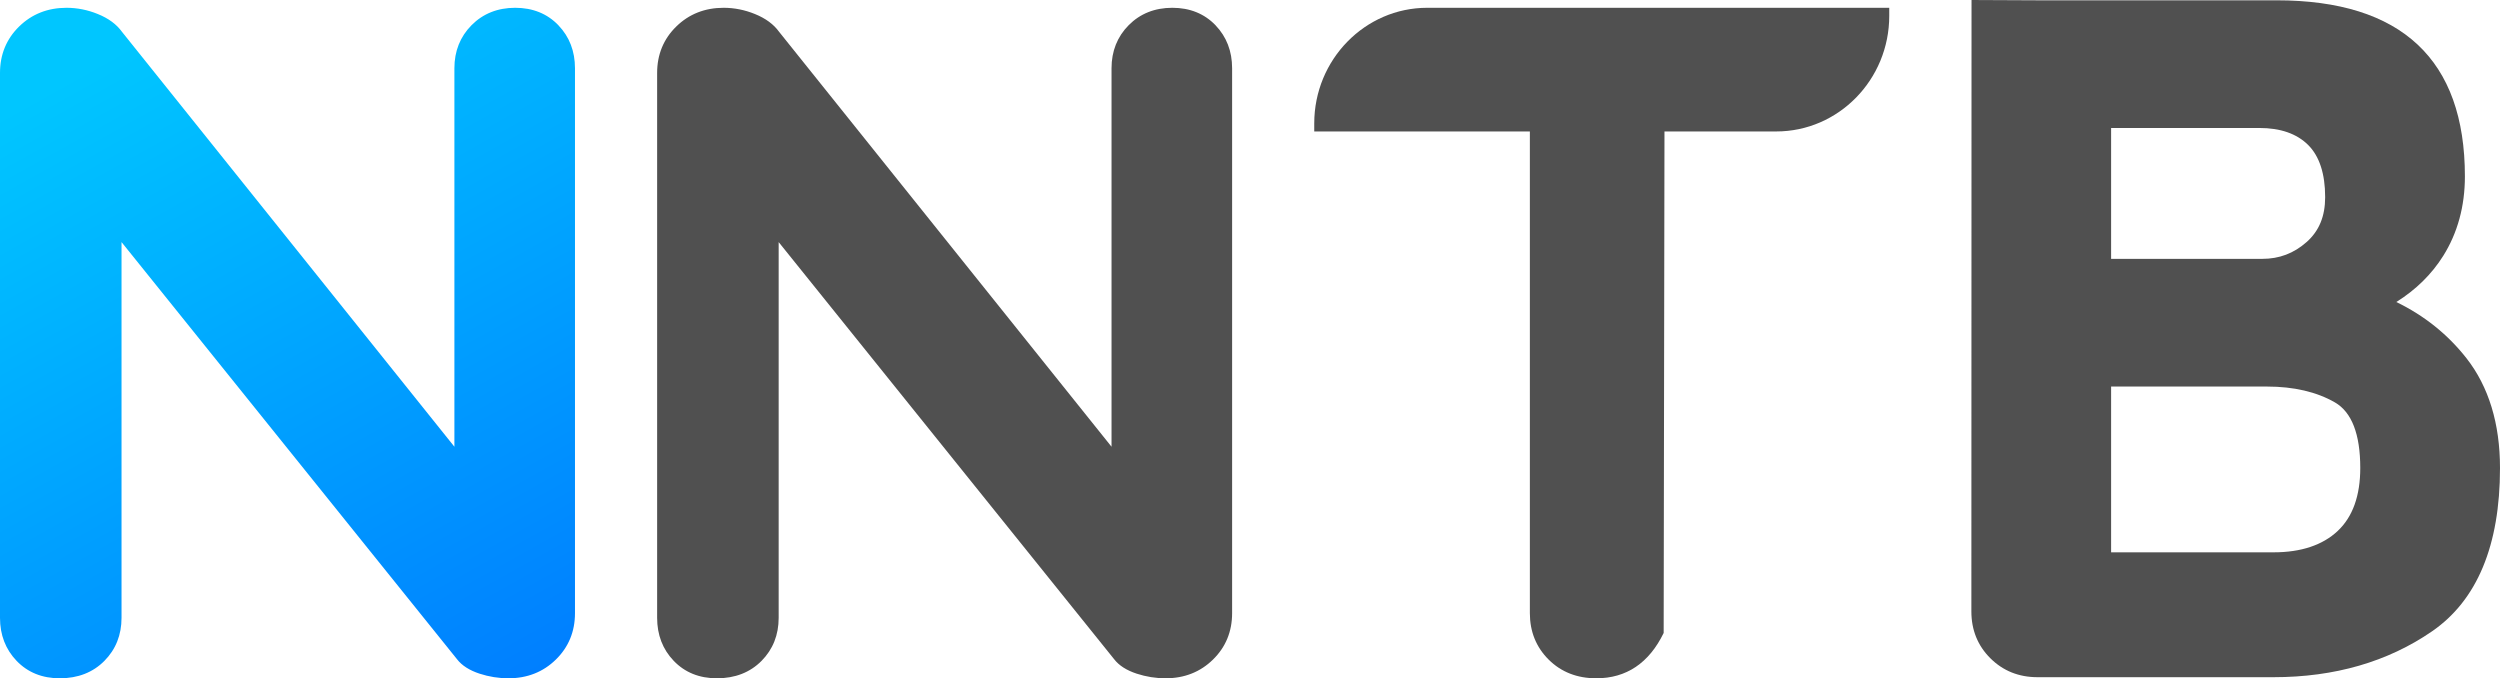 <svg width="129" height="35" viewBox="0 0 129 35" fill="none" xmlns="http://www.w3.org/2000/svg">
<path fill-rule="evenodd" clip-rule="evenodd" d="M28.815 1.305C28.241 0.706 27.489 0.402 26.583 0.402C25.679 0.402 24.921 0.705 24.331 1.301C23.744 1.894 23.447 2.641 23.447 3.521V23.051L6.293 1.641C6.015 1.254 5.597 0.946 5.047 0.724C4.524 0.51 3.979 0.402 3.432 0.402C2.464 0.402 1.641 0.727 0.986 1.369C0.332 2.009 0 2.814 0 3.763V31.881C0 32.759 0.287 33.505 0.854 34.097C1.428 34.697 2.178 35 3.086 35C4.023 35 4.797 34.697 5.387 34.101C5.974 33.508 6.271 32.761 6.271 31.881V12.492L23.581 34.014C23.831 34.339 24.224 34.591 24.748 34.762C25.233 34.92 25.733 35 26.237 35C27.205 35 28.028 34.675 28.682 34.034C29.337 33.394 29.669 32.589 29.669 31.641V3.521C29.669 2.644 29.383 1.899 28.815 1.307V1.305Z" fill="url(#paint0_linear)"/>
<path fill-rule="evenodd" clip-rule="evenodd" d="M62.723 1.305C62.148 0.706 61.396 0.402 60.491 0.402C59.587 0.402 58.829 0.705 58.239 1.301C57.652 1.894 57.355 2.641 57.355 3.521V23.051L40.201 1.641C39.923 1.254 39.504 0.946 38.955 0.724C38.432 0.51 37.887 0.402 37.34 0.402C36.372 0.402 35.549 0.727 34.895 1.369C34.24 2.009 33.908 2.815 33.908 3.763V31.881C33.908 32.759 34.194 33.505 34.762 34.097C35.335 34.697 36.086 35 36.994 35C37.931 35 38.705 34.697 39.296 34.101C39.882 33.508 40.179 32.761 40.179 31.881V12.492L57.489 34.014C57.739 34.339 58.132 34.591 58.656 34.762C59.141 34.92 59.641 35 60.145 35C61.113 35 61.936 34.675 62.59 34.034C63.245 33.394 63.577 32.589 63.577 31.641V3.521C63.577 2.644 63.29 1.899 62.723 1.307V1.305Z" fill="#505050"/>
<path fill-rule="evenodd" clip-rule="evenodd" d="M121.79 24.149C121.79 25.58 121.398 26.673 120.626 27.397V27.398C119.847 28.129 118.734 28.5 117.319 28.5H108.933V19.946H116.976C118.362 19.946 119.542 20.222 120.483 20.765C121.35 21.266 121.79 22.404 121.79 24.149ZM108.933 13.357V6.604H116.586C117.669 6.604 118.515 6.898 119.1 7.48C119.683 8.06 119.978 8.967 119.978 10.175C119.978 11.162 119.665 11.92 119.02 12.49C118.36 13.074 117.611 13.357 116.732 13.357H108.933ZM127.271 18.486C126.305 17.254 125.09 16.281 123.65 15.584C124.662 14.951 125.475 14.152 126.073 13.199C126.813 12.016 127.189 10.637 127.189 9.105C127.189 3.074 123.918 0.016 117.467 0.016H105.135L101.731 0L101.723 31.552C101.723 32.51 102.053 33.321 102.703 33.966C103.353 34.614 104.17 34.943 105.132 34.943H117.319C120.461 34.943 123.21 34.148 125.489 32.579C127.819 30.977 129 28.142 129 24.149C129 21.858 128.418 19.952 127.271 18.486Z" fill="#505050"/>
<path fill-rule="evenodd" clip-rule="evenodd" d="M67.815 6.366V6.783H78.941V31.64C78.941 32.592 79.268 33.398 79.913 34.038C80.554 34.676 81.38 35 82.367 35C83.92 35 85.09 34.214 85.845 32.661L85.887 6.783H91.654C94.869 6.783 97.485 4.108 97.485 0.82V0.402H73.645C70.431 0.402 67.815 3.078 67.815 6.366Z" fill="#505050"/>
<defs>
<linearGradient id="paint0_linear" x1="12.234" y1="-0.798" x2="34.451" y2="38.98" gradientUnits="userSpaceOnUse">
<stop stop-color="#00C6FF"/>
<stop offset="1" stop-color="#0072FF"/>
</linearGradient>
</defs>
</svg>
